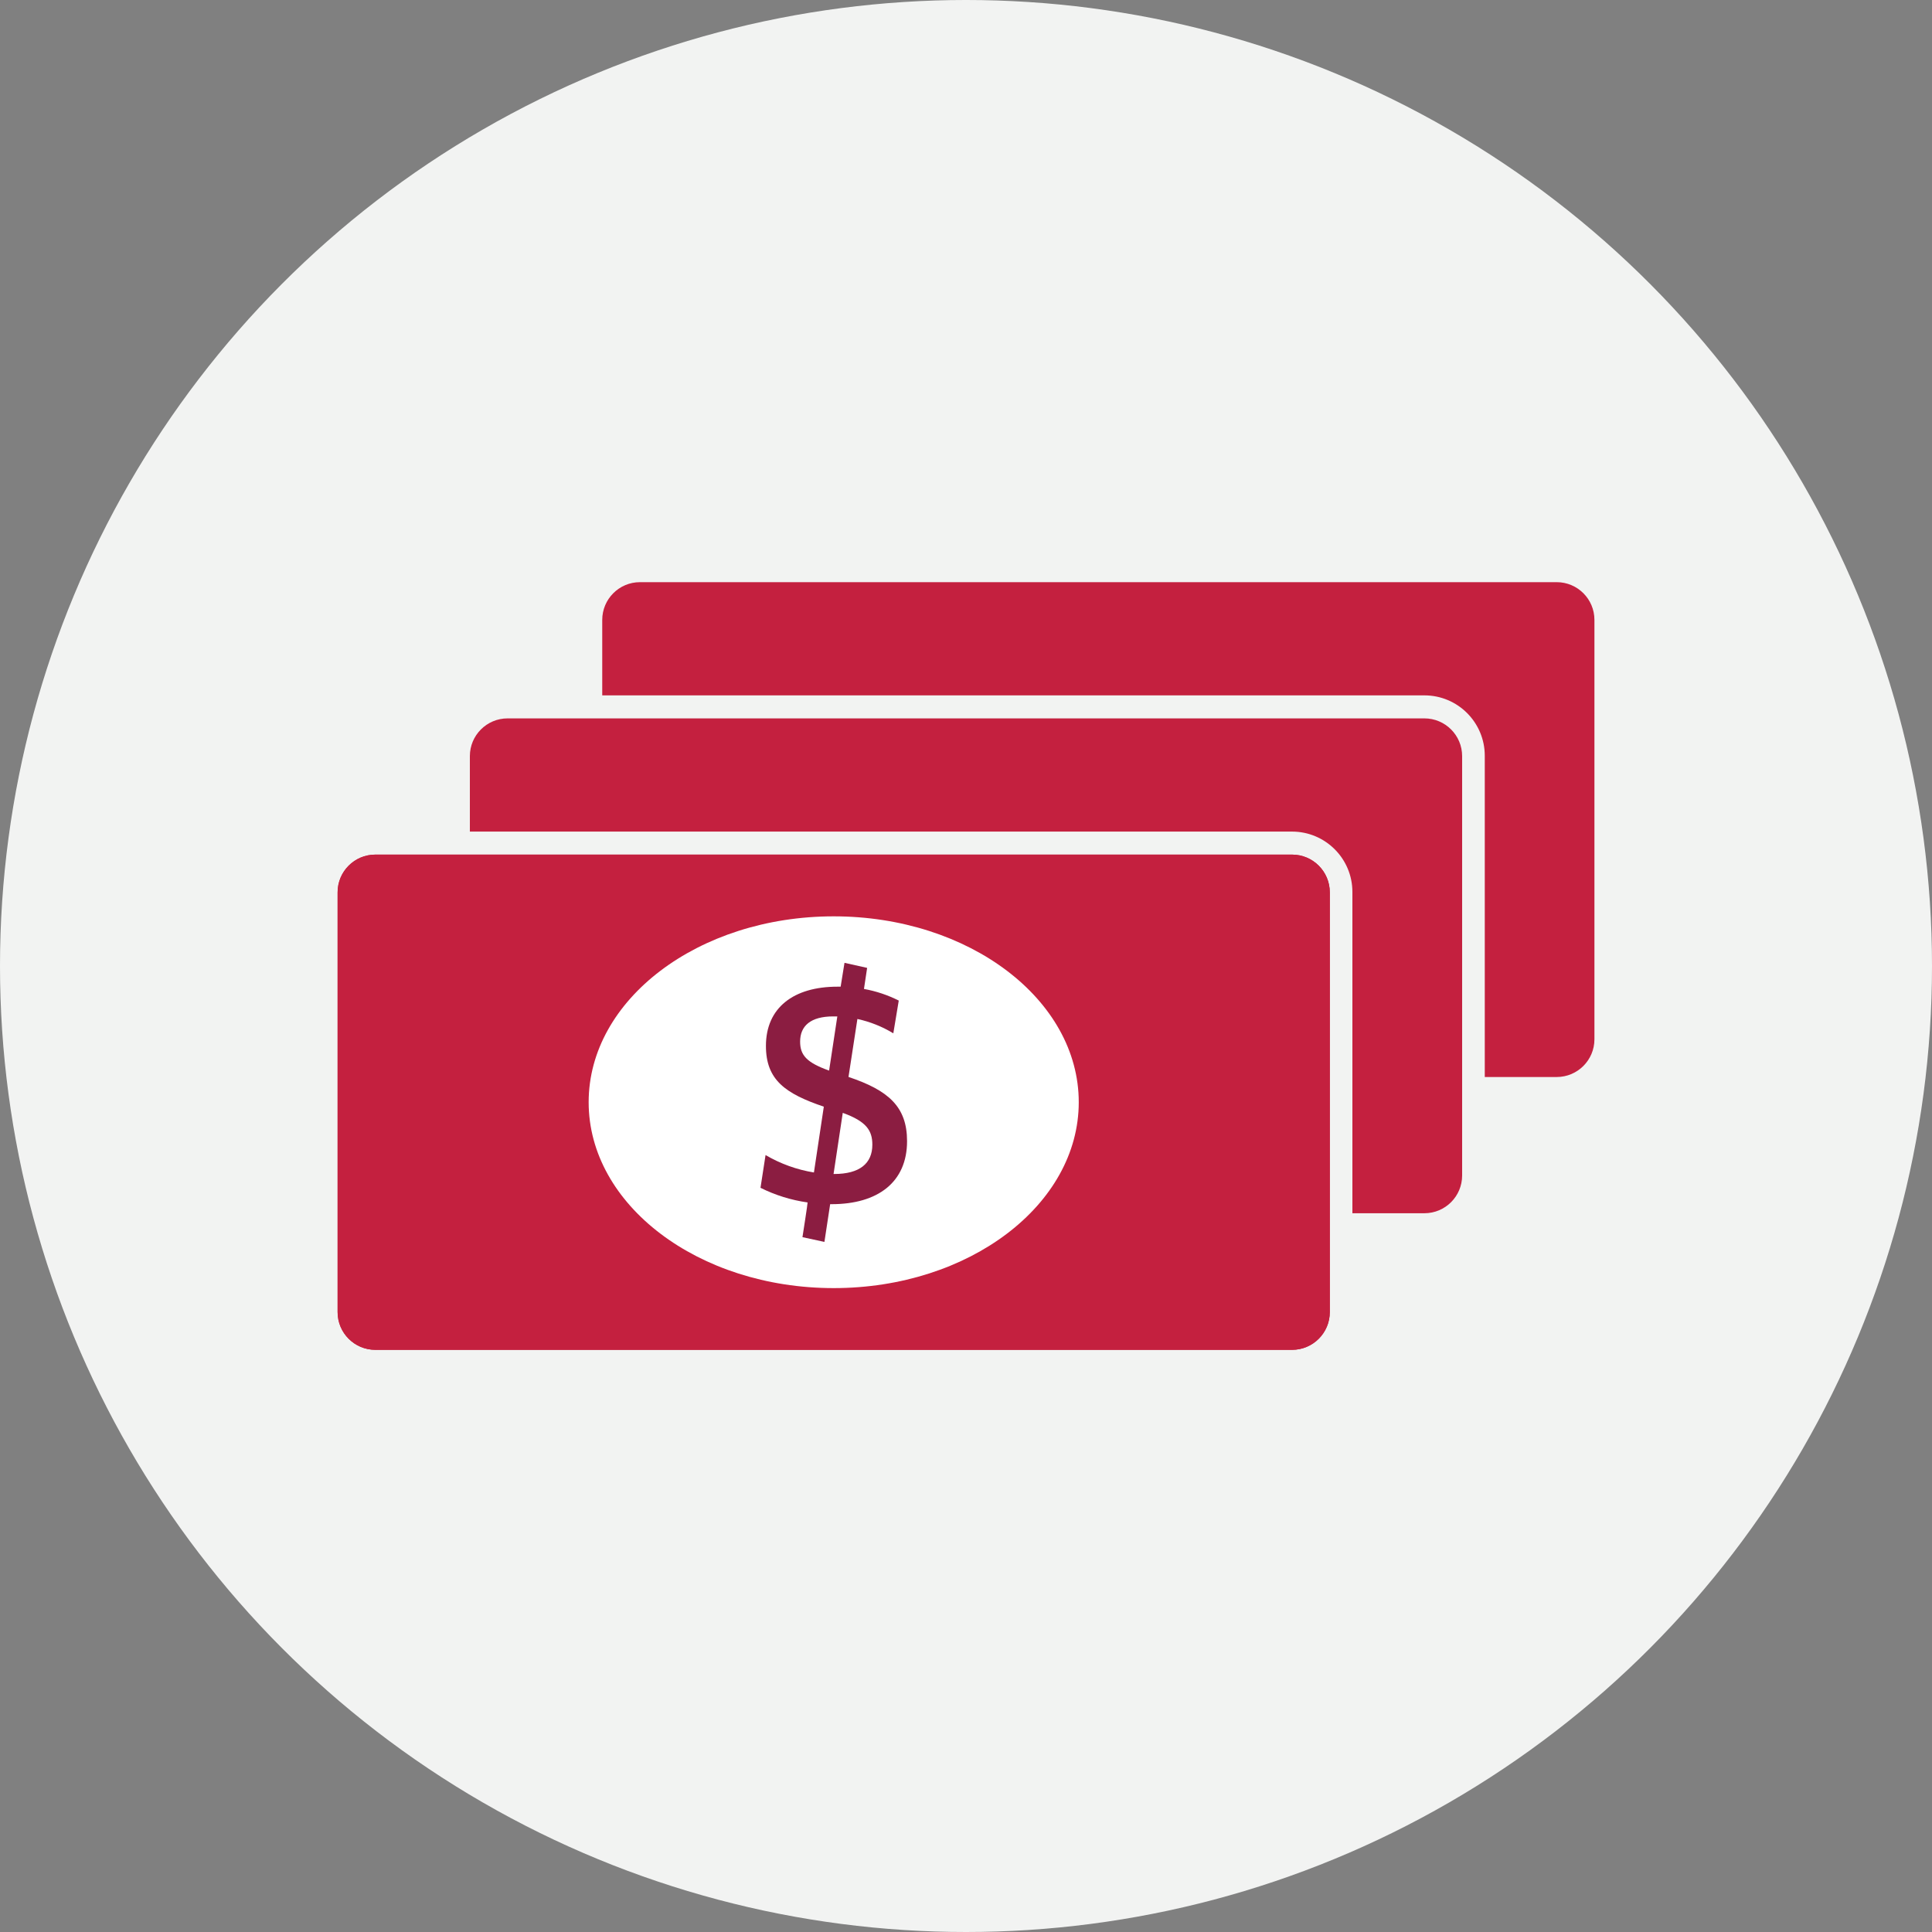 <?xml version="1.0" encoding="UTF-8"?><svg xmlns="http://www.w3.org/2000/svg" xmlns:xlink="http://www.w3.org/1999/xlink" height="256" version="1.1" viewBox="0 0 256 256" width="256">
    <rect x="0" y="0" width="256" height="256" fill="#808080" stroke="none"/>
    <!-- Generator: Sketch 56.3 (81716) - https://sketch.com -->
    <title>Icons/Illustrative/currency/payment-overview-256x256</title>
    <desc>Created with Sketch.</desc>
    <g fill="none" fill-rule="evenodd" id="Icons/Illustrative/currency/payment-overview-256x256" stroke="none" stroke-width="1">
        <g fill="#F2F3F2" id="Icons/Illustrative/Oval">
            <circle cx="128" cy="128" id="Oval" r="128"/>
        </g>
        <g fill-rule="nonzero" id="Group" transform="translate(44, 77)">
            <g id="Layer_1">
                <path d="M162.27,0.14 L40.8,0.14 C38.039,0.14 35.8,2.379 35.8,5.14 L35.8,15.14 L144.74,15.14 C149.158,15.14 152.74,18.722 152.74,23.14 L152.74,65.71 L162.27,65.71 C165.031,65.71 167.27,63.471 167.27,60.71 L167.27,5.14 C167.27,2.379 165.031,0.14 162.27,0.14 L162.27,0.14 Z" fill="#C4203F" id="Path"/>
                <path d="M38.665,3.315 L94.285,3.315 C97.046,3.315 99.285,5.554 99.285,8.315 L99.285,129.785 C99.285,132.546 97.046,134.785 94.285,134.785 L38.665,134.785 C35.904,134.785 33.665,132.546 33.665,129.785 L33.665,8.315 C33.665,5.554 35.904,3.315 38.665,3.315 Z" fill="#C4203F" id="Rectangle" transform="translate(66.475, 69.05) rotate(90) translate(-66.475, -69.05) "/>
                <path d="M127.2,36.24 C129.961,36.24 132.2,38.479 132.2,41.24 L132.2,96.86 C132.2,99.621 129.961,101.86 127.2,101.86 L5.73,101.86 C2.969,101.86 0.73,99.621 0.73,96.86 L0.73,41.24 C0.73,38.479 2.969,36.24 5.73,36.24 L127.2,36.24" fill="#C4203F" id="Path"/>
                <ellipse cx="66.47" cy="69.05" fill="#FFFFFF" id="Oval" rx="32.47" ry="24.63"/>
                <path d="M75.09,55.58 L74.37,59.92 C72.9,59.027 71.291,58.385 69.61,58.02 L68.43,65.7 C73.7,67.47 76.19,69.62 76.19,74.21 C76.19,79.65 72.31,82.56 66.19,82.56 L66,82.56 L65.24,87.56 L62.33,86.93 C62.33,86.93 63.05,82.33 63.01,82.33 C60.839,82.024 58.732,81.369 56.77,80.39 L57.44,76.05 C59.416,77.209 61.589,77.992 63.85,78.36 L65.16,69.64 C60.06,67.91 57.49,66.1 57.49,61.59 C57.49,56.53 61.15,53.74 66.97,53.74 L67.39,53.74 L67.9,50.58 L70.9,51.25 L70.48,54.04 C72.082,54.33 73.635,54.849 75.09,55.58 L75.09,55.58 Z M66.4,57.68 C63.4,57.68 62.02,58.95 62.02,61.02 C62.02,62.83 62.9,63.8 65.86,64.86 L66.95,57.68 L66.4,57.68 Z M66.53,78.56 C69.9,78.56 71.59,77.17 71.59,74.68 C71.59,72.82 70.83,71.6 67.67,70.46 L66.45,78.56 L66.53,78.56 Z" fill="#8B1D41" id="Shape"/>
                <path d="M144.74,18.19 L23.26,18.19 C20.499,18.19 18.26,20.429 18.26,23.19 L18.26,33.19 L127.2,33.19 C131.618,33.19 135.2,36.772 135.2,41.19 L135.2,83.76 L144.74,83.76 C147.501,83.76 149.74,81.521 149.74,78.76 L149.74,23.19 C149.74,20.429 147.501,18.19 144.74,18.19 Z" fill="#C4203F" id="Path"/>
            </g>
        </g>
    </g>
</svg>
